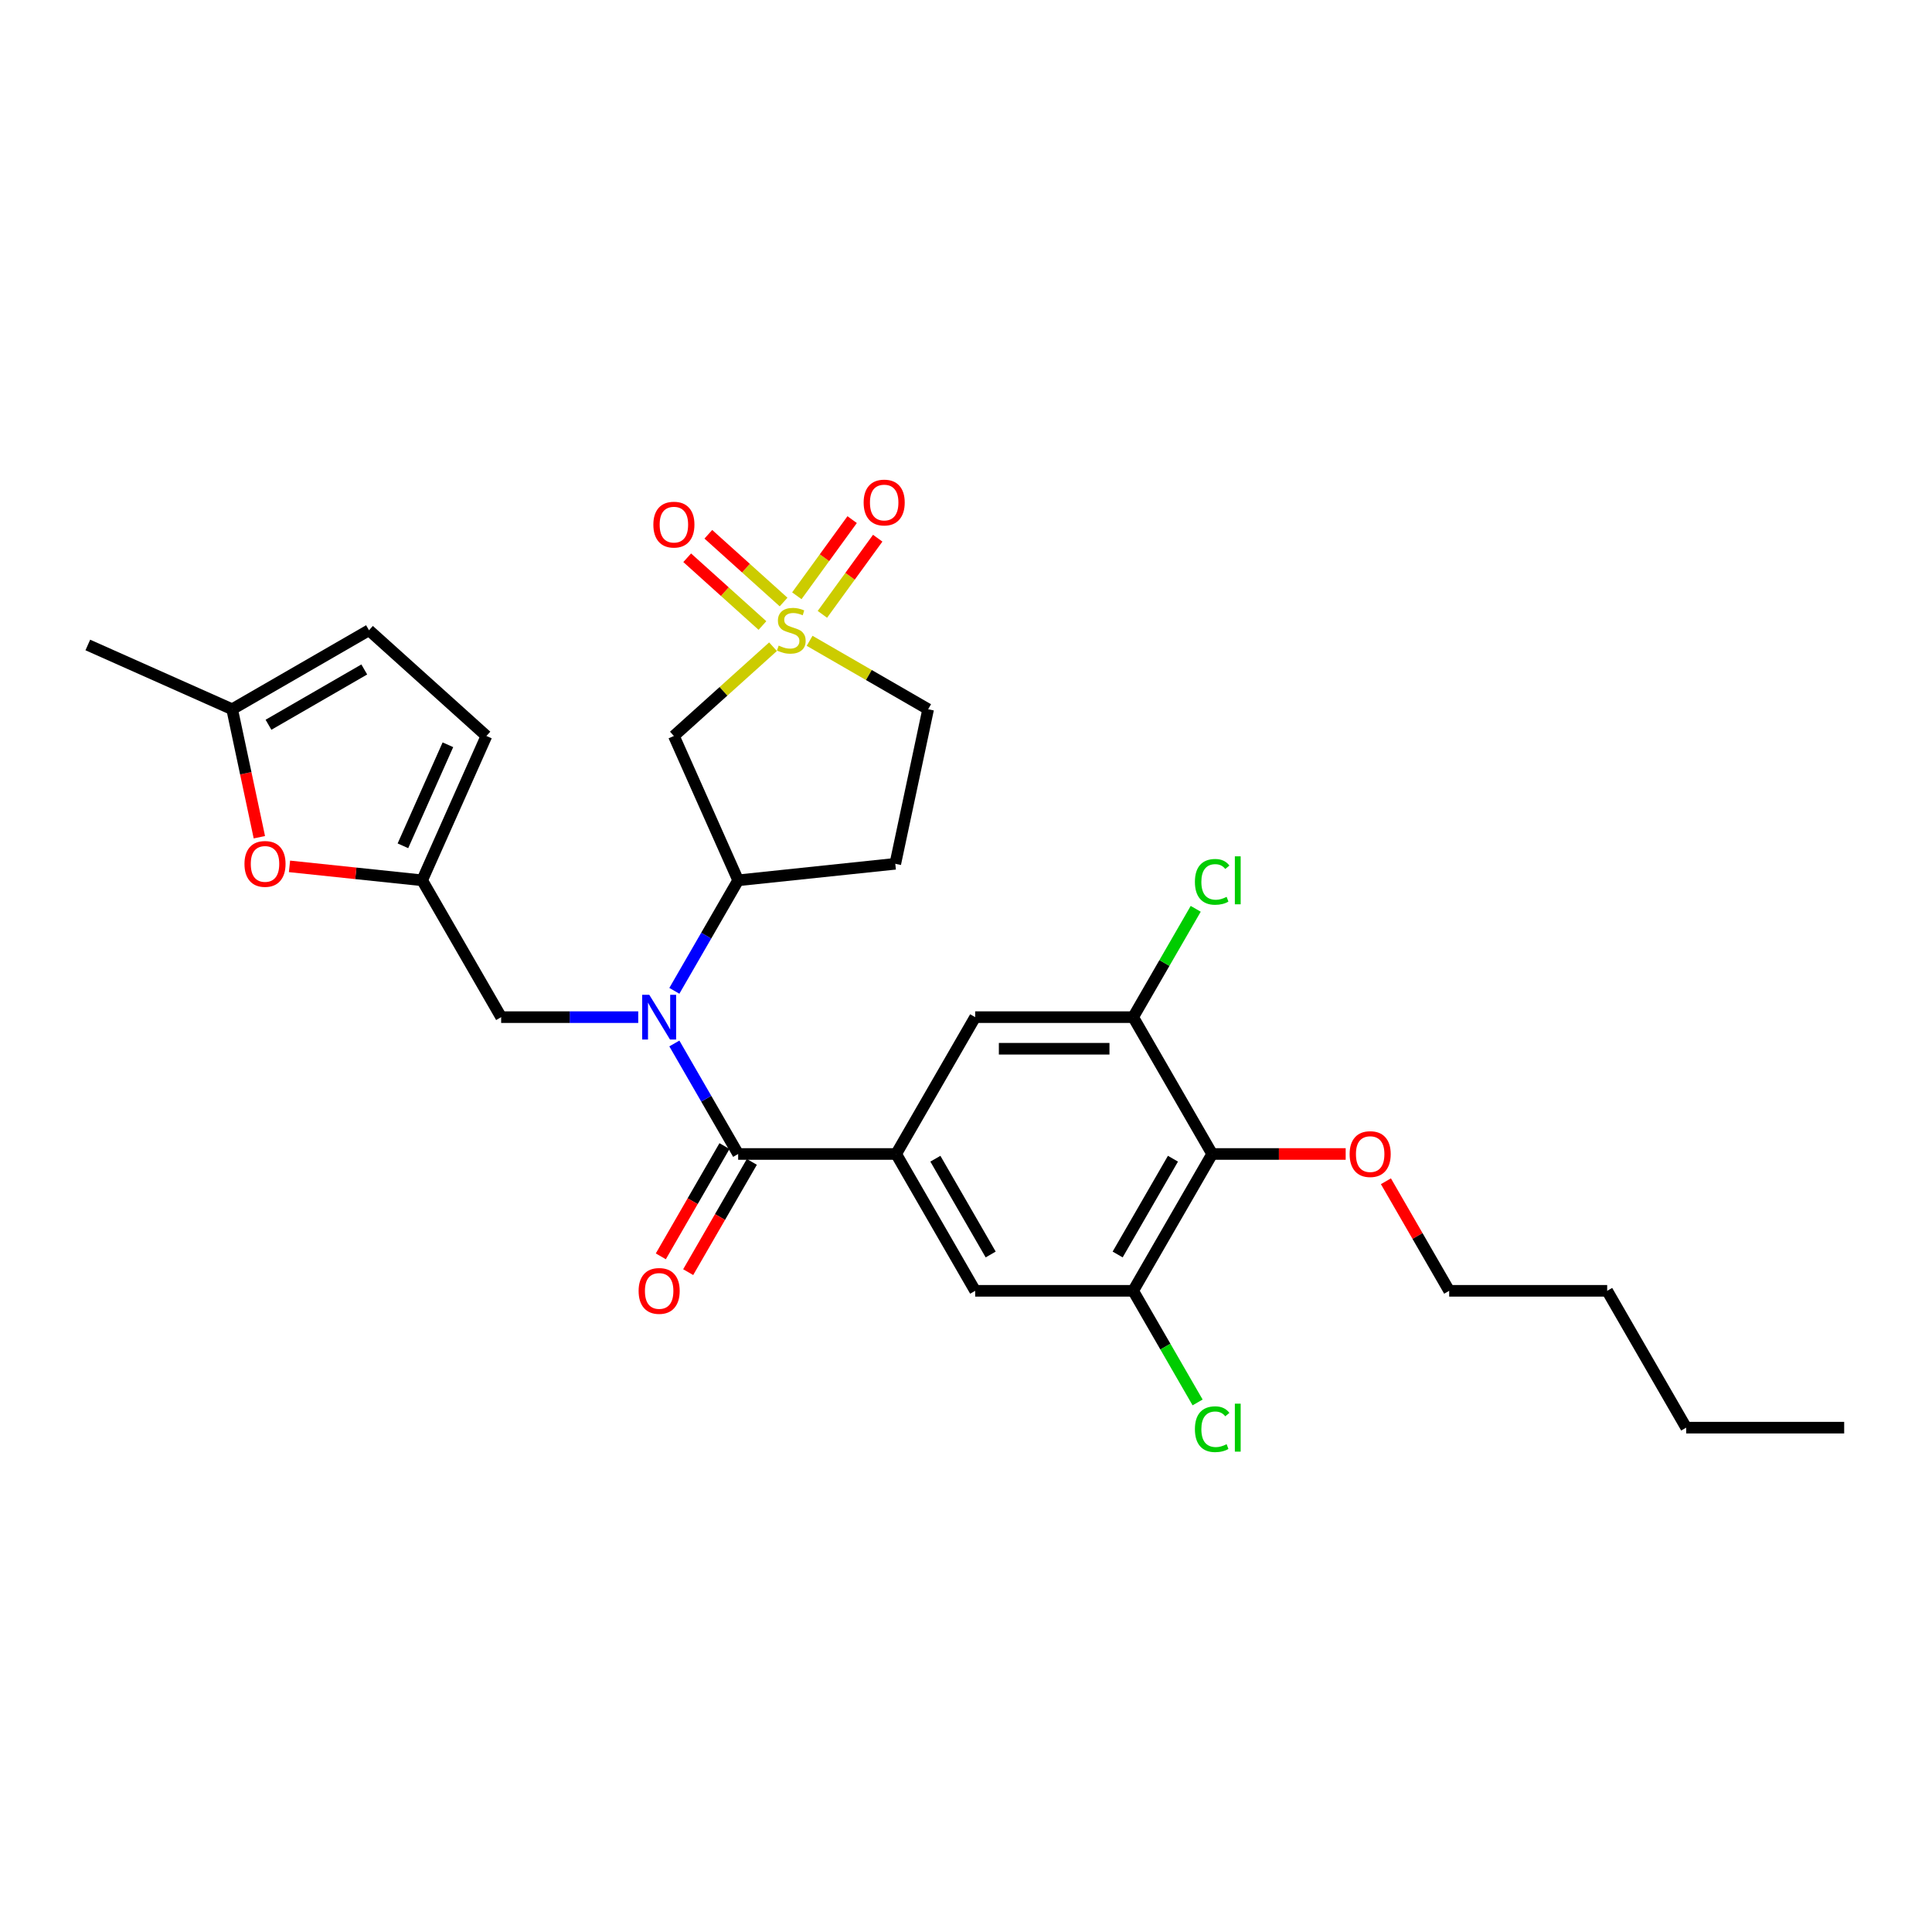 <?xml version='1.0' encoding='iso-8859-1'?>
<svg version='1.1' baseProfile='full'
              xmlns='http://www.w3.org/2000/svg'
                      xmlns:rdkit='http://www.rdkit.org/xml'
                      xmlns:xlink='http://www.w3.org/1999/xlink'
                  xml:space='preserve'
width='1000px' height='1000px' viewBox='0 0 1000 1000'>
<!-- END OF HEADER -->
<rect style='opacity:1.0;fill:#FFFFFF;stroke:none' width='1000' height='1000' x='0' y='0'> </rect>
<path class='bond-3' d='M 400.111,334.741 L 374.458,357.839' style='fill:none;fill-rule:evenodd;stroke:#CCCC00;stroke-width:6px;stroke-linecap:butt;stroke-linejoin:miter;stroke-opacity:1' />
<path class='bond-3' d='M 374.458,357.839 L 348.805,380.937' style='fill:none;fill-rule:evenodd;stroke:#000000;stroke-width:6px;stroke-linecap:butt;stroke-linejoin:miter;stroke-opacity:1' />
<path class='bond-15' d='M 405.583,311.609 L 386.109,294.075' style='fill:none;fill-rule:evenodd;stroke:#CCCC00;stroke-width:6px;stroke-linecap:butt;stroke-linejoin:miter;stroke-opacity:1' />
<path class='bond-15' d='M 386.109,294.075 L 366.635,276.54' style='fill:none;fill-rule:evenodd;stroke:#FF0000;stroke-width:6px;stroke-linecap:butt;stroke-linejoin:miter;stroke-opacity:1' />
<path class='bond-15' d='M 394.639,323.765 L 375.165,306.23' style='fill:none;fill-rule:evenodd;stroke:#CCCC00;stroke-width:6px;stroke-linecap:butt;stroke-linejoin:miter;stroke-opacity:1' />
<path class='bond-15' d='M 375.165,306.23 L 355.69,288.696' style='fill:none;fill-rule:evenodd;stroke:#FF0000;stroke-width:6px;stroke-linecap:butt;stroke-linejoin:miter;stroke-opacity:1' />
<path class='bond-16' d='M 425.668,317.986 L 439.987,298.278' style='fill:none;fill-rule:evenodd;stroke:#CCCC00;stroke-width:6px;stroke-linecap:butt;stroke-linejoin:miter;stroke-opacity:1' />
<path class='bond-16' d='M 439.987,298.278 L 454.305,278.571' style='fill:none;fill-rule:evenodd;stroke:#FF0000;stroke-width:6px;stroke-linecap:butt;stroke-linejoin:miter;stroke-opacity:1' />
<path class='bond-16' d='M 412.435,308.372 L 426.754,288.664' style='fill:none;fill-rule:evenodd;stroke:#CCCC00;stroke-width:6px;stroke-linecap:butt;stroke-linejoin:miter;stroke-opacity:1' />
<path class='bond-16' d='M 426.754,288.664 L 441.072,268.957' style='fill:none;fill-rule:evenodd;stroke:#FF0000;stroke-width:6px;stroke-linecap:butt;stroke-linejoin:miter;stroke-opacity:1' />
<path class='bond-19' d='M 419.052,331.682 L 449.729,349.394' style='fill:none;fill-rule:evenodd;stroke:#CCCC00;stroke-width:6px;stroke-linecap:butt;stroke-linejoin:miter;stroke-opacity:1' />
<path class='bond-19' d='M 449.729,349.394 L 480.407,367.105' style='fill:none;fill-rule:evenodd;stroke:#000000;stroke-width:6px;stroke-linecap:butt;stroke-linejoin:miter;stroke-opacity:1' />
<path class='bond-0' d='M 382.069,597.3 L 365.557,568.7' style='fill:none;fill-rule:evenodd;stroke:#000000;stroke-width:6px;stroke-linecap:butt;stroke-linejoin:miter;stroke-opacity:1' />
<path class='bond-0' d='M 365.557,568.7 L 349.044,540.1' style='fill:none;fill-rule:evenodd;stroke:#0000FF;stroke-width:6px;stroke-linecap:butt;stroke-linejoin:miter;stroke-opacity:1' />
<path class='bond-2' d='M 382.069,597.3 L 463.851,597.3' style='fill:none;fill-rule:evenodd;stroke:#000000;stroke-width:6px;stroke-linecap:butt;stroke-linejoin:miter;stroke-opacity:1' />
<path class='bond-20' d='M 374.986,593.211 L 358.512,621.746' style='fill:none;fill-rule:evenodd;stroke:#000000;stroke-width:6px;stroke-linecap:butt;stroke-linejoin:miter;stroke-opacity:1' />
<path class='bond-20' d='M 358.512,621.746 L 342.037,650.281' style='fill:none;fill-rule:evenodd;stroke:#FF0000;stroke-width:6px;stroke-linecap:butt;stroke-linejoin:miter;stroke-opacity:1' />
<path class='bond-20' d='M 389.152,601.389 L 372.677,629.924' style='fill:none;fill-rule:evenodd;stroke:#000000;stroke-width:6px;stroke-linecap:butt;stroke-linejoin:miter;stroke-opacity:1' />
<path class='bond-20' d='M 372.677,629.924 L 356.202,658.459' style='fill:none;fill-rule:evenodd;stroke:#FF0000;stroke-width:6px;stroke-linecap:butt;stroke-linejoin:miter;stroke-opacity:1' />
<path class='bond-1' d='M 349.044,512.85 L 365.557,484.249' style='fill:none;fill-rule:evenodd;stroke:#0000FF;stroke-width:6px;stroke-linecap:butt;stroke-linejoin:miter;stroke-opacity:1' />
<path class='bond-1' d='M 365.557,484.249 L 382.069,455.649' style='fill:none;fill-rule:evenodd;stroke:#000000;stroke-width:6px;stroke-linecap:butt;stroke-linejoin:miter;stroke-opacity:1' />
<path class='bond-12' d='M 330.35,526.475 L 294.873,526.475' style='fill:none;fill-rule:evenodd;stroke:#0000FF;stroke-width:6px;stroke-linecap:butt;stroke-linejoin:miter;stroke-opacity:1' />
<path class='bond-12' d='M 294.873,526.475 L 259.395,526.475' style='fill:none;fill-rule:evenodd;stroke:#000000;stroke-width:6px;stroke-linecap:butt;stroke-linejoin:miter;stroke-opacity:1' />
<path class='bond-10' d='M 463.851,597.3 L 504.743,526.475' style='fill:none;fill-rule:evenodd;stroke:#000000;stroke-width:6px;stroke-linecap:butt;stroke-linejoin:miter;stroke-opacity:1' />
<path class='bond-11' d='M 463.851,597.3 L 504.743,668.126' style='fill:none;fill-rule:evenodd;stroke:#000000;stroke-width:6px;stroke-linecap:butt;stroke-linejoin:miter;stroke-opacity:1' />
<path class='bond-11' d='M 484.15,599.746 L 512.774,649.324' style='fill:none;fill-rule:evenodd;stroke:#000000;stroke-width:6px;stroke-linecap:butt;stroke-linejoin:miter;stroke-opacity:1' />
<path class='bond-4' d='M 348.805,380.937 L 382.069,455.649' style='fill:none;fill-rule:evenodd;stroke:#000000;stroke-width:6px;stroke-linecap:butt;stroke-linejoin:miter;stroke-opacity:1' />
<path class='bond-29' d='M 382.069,455.649 L 463.403,447.1' style='fill:none;fill-rule:evenodd;stroke:#000000;stroke-width:6px;stroke-linecap:butt;stroke-linejoin:miter;stroke-opacity:1' />
<path class='bond-5' d='M 627.416,597.3 L 586.525,668.126' style='fill:none;fill-rule:evenodd;stroke:#000000;stroke-width:6px;stroke-linecap:butt;stroke-linejoin:miter;stroke-opacity:1' />
<path class='bond-5' d='M 607.117,599.746 L 578.493,649.324' style='fill:none;fill-rule:evenodd;stroke:#000000;stroke-width:6px;stroke-linecap:butt;stroke-linejoin:miter;stroke-opacity:1' />
<path class='bond-23' d='M 627.416,597.3 L 661.969,597.3' style='fill:none;fill-rule:evenodd;stroke:#000000;stroke-width:6px;stroke-linecap:butt;stroke-linejoin:miter;stroke-opacity:1' />
<path class='bond-23' d='M 661.969,597.3 L 696.522,597.3' style='fill:none;fill-rule:evenodd;stroke:#FF0000;stroke-width:6px;stroke-linecap:butt;stroke-linejoin:miter;stroke-opacity:1' />
<path class='bond-31' d='M 627.416,597.3 L 586.525,526.475' style='fill:none;fill-rule:evenodd;stroke:#000000;stroke-width:6px;stroke-linecap:butt;stroke-linejoin:miter;stroke-opacity:1' />
<path class='bond-6' d='M 586.525,526.475 L 504.743,526.475' style='fill:none;fill-rule:evenodd;stroke:#000000;stroke-width:6px;stroke-linecap:butt;stroke-linejoin:miter;stroke-opacity:1' />
<path class='bond-6' d='M 574.258,542.831 L 517.01,542.831' style='fill:none;fill-rule:evenodd;stroke:#000000;stroke-width:6px;stroke-linecap:butt;stroke-linejoin:miter;stroke-opacity:1' />
<path class='bond-22' d='M 586.525,526.475 L 602.711,498.439' style='fill:none;fill-rule:evenodd;stroke:#000000;stroke-width:6px;stroke-linecap:butt;stroke-linejoin:miter;stroke-opacity:1' />
<path class='bond-22' d='M 602.711,498.439 L 618.898,470.403' style='fill:none;fill-rule:evenodd;stroke:#00CC00;stroke-width:6px;stroke-linecap:butt;stroke-linejoin:miter;stroke-opacity:1' />
<path class='bond-7' d='M 586.525,668.126 L 504.743,668.126' style='fill:none;fill-rule:evenodd;stroke:#000000;stroke-width:6px;stroke-linecap:butt;stroke-linejoin:miter;stroke-opacity:1' />
<path class='bond-21' d='M 586.525,668.126 L 603.203,697.012' style='fill:none;fill-rule:evenodd;stroke:#000000;stroke-width:6px;stroke-linecap:butt;stroke-linejoin:miter;stroke-opacity:1' />
<path class='bond-21' d='M 603.203,697.012 L 619.88,725.899' style='fill:none;fill-rule:evenodd;stroke:#00CC00;stroke-width:6px;stroke-linecap:butt;stroke-linejoin:miter;stroke-opacity:1' />
<path class='bond-8' d='M 218.504,455.649 L 259.395,526.475' style='fill:none;fill-rule:evenodd;stroke:#000000;stroke-width:6px;stroke-linecap:butt;stroke-linejoin:miter;stroke-opacity:1' />
<path class='bond-9' d='M 218.504,455.649 L 184.175,452.041' style='fill:none;fill-rule:evenodd;stroke:#000000;stroke-width:6px;stroke-linecap:butt;stroke-linejoin:miter;stroke-opacity:1' />
<path class='bond-9' d='M 184.175,452.041 L 149.846,448.433' style='fill:none;fill-rule:evenodd;stroke:#FF0000;stroke-width:6px;stroke-linecap:butt;stroke-linejoin:miter;stroke-opacity:1' />
<path class='bond-14' d='M 218.504,455.649 L 251.768,380.937' style='fill:none;fill-rule:evenodd;stroke:#000000;stroke-width:6px;stroke-linecap:butt;stroke-linejoin:miter;stroke-opacity:1' />
<path class='bond-14' d='M 208.551,437.79 L 231.836,385.491' style='fill:none;fill-rule:evenodd;stroke:#000000;stroke-width:6px;stroke-linecap:butt;stroke-linejoin:miter;stroke-opacity:1' />
<path class='bond-13' d='M 134.246,433.345 L 127.206,400.225' style='fill:none;fill-rule:evenodd;stroke:#FF0000;stroke-width:6px;stroke-linecap:butt;stroke-linejoin:miter;stroke-opacity:1' />
<path class='bond-13' d='M 127.206,400.225 L 120.166,367.105' style='fill:none;fill-rule:evenodd;stroke:#000000;stroke-width:6px;stroke-linecap:butt;stroke-linejoin:miter;stroke-opacity:1' />
<path class='bond-24' d='M 120.166,367.105 L 45.455,333.841' style='fill:none;fill-rule:evenodd;stroke:#000000;stroke-width:6px;stroke-linecap:butt;stroke-linejoin:miter;stroke-opacity:1' />
<path class='bond-30' d='M 120.166,367.105 L 190.992,326.214' style='fill:none;fill-rule:evenodd;stroke:#000000;stroke-width:6px;stroke-linecap:butt;stroke-linejoin:miter;stroke-opacity:1' />
<path class='bond-30' d='M 138.969,375.137 L 188.546,346.513' style='fill:none;fill-rule:evenodd;stroke:#000000;stroke-width:6px;stroke-linecap:butt;stroke-linejoin:miter;stroke-opacity:1' />
<path class='bond-17' d='M 251.768,380.937 L 190.992,326.214' style='fill:none;fill-rule:evenodd;stroke:#000000;stroke-width:6px;stroke-linecap:butt;stroke-linejoin:miter;stroke-opacity:1' />
<path class='bond-18' d='M 463.403,447.1 L 480.407,367.105' style='fill:none;fill-rule:evenodd;stroke:#000000;stroke-width:6px;stroke-linecap:butt;stroke-linejoin:miter;stroke-opacity:1' />
<path class='bond-25' d='M 717.348,611.416 L 733.719,639.771' style='fill:none;fill-rule:evenodd;stroke:#FF0000;stroke-width:6px;stroke-linecap:butt;stroke-linejoin:miter;stroke-opacity:1' />
<path class='bond-25' d='M 733.719,639.771 L 750.09,668.126' style='fill:none;fill-rule:evenodd;stroke:#000000;stroke-width:6px;stroke-linecap:butt;stroke-linejoin:miter;stroke-opacity:1' />
<path class='bond-26' d='M 750.09,668.126 L 831.872,668.126' style='fill:none;fill-rule:evenodd;stroke:#000000;stroke-width:6px;stroke-linecap:butt;stroke-linejoin:miter;stroke-opacity:1' />
<path class='bond-27' d='M 831.872,668.126 L 872.763,738.951' style='fill:none;fill-rule:evenodd;stroke:#000000;stroke-width:6px;stroke-linecap:butt;stroke-linejoin:miter;stroke-opacity:1' />
<path class='bond-28' d='M 872.763,738.951 L 954.545,738.951' style='fill:none;fill-rule:evenodd;stroke:#000000;stroke-width:6px;stroke-linecap:butt;stroke-linejoin:miter;stroke-opacity:1' />
<path  class='atom-0' d='M 403.039 334.163
Q 403.3 334.261, 404.38 334.719
Q 405.459 335.177, 406.637 335.472
Q 407.847 335.734, 409.025 335.734
Q 411.217 335.734, 412.493 334.687
Q 413.769 333.607, 413.769 331.743
Q 413.769 330.467, 413.114 329.682
Q 412.493 328.897, 411.511 328.471
Q 410.53 328.046, 408.894 327.555
Q 406.833 326.934, 405.59 326.345
Q 404.38 325.756, 403.497 324.513
Q 402.646 323.27, 402.646 321.176
Q 402.646 318.265, 404.609 316.466
Q 406.604 314.666, 410.53 314.666
Q 413.212 314.666, 416.255 315.942
L 415.502 318.461
Q 412.722 317.316, 410.628 317.316
Q 408.371 317.316, 407.128 318.265
Q 405.885 319.181, 405.917 320.784
Q 405.917 322.027, 406.539 322.779
Q 407.193 323.532, 408.109 323.957
Q 409.058 324.382, 410.628 324.873
Q 412.722 325.527, 413.965 326.181
Q 415.208 326.836, 416.091 328.177
Q 417.007 329.485, 417.007 331.743
Q 417.007 334.948, 414.848 336.682
Q 412.722 338.383, 409.156 338.383
Q 407.095 338.383, 405.525 337.925
Q 403.987 337.5, 402.155 336.748
L 403.039 334.163
' fill='#CCCC00'/>
<path  class='atom-2' d='M 336.058 514.894
L 343.648 527.162
Q 344.4 528.372, 345.61 530.564
Q 346.821 532.756, 346.886 532.886
L 346.886 514.894
L 349.961 514.894
L 349.961 538.055
L 346.788 538.055
L 338.643 524.643
Q 337.694 523.073, 336.68 521.273
Q 335.698 519.474, 335.404 518.918
L 335.404 538.055
L 332.394 538.055
L 332.394 514.894
L 336.058 514.894
' fill='#0000FF'/>
<path  class='atom-10' d='M 126.538 447.166
Q 126.538 441.605, 129.286 438.497
Q 132.034 435.389, 137.17 435.389
Q 142.306 435.389, 145.054 438.497
Q 147.802 441.605, 147.802 447.166
Q 147.802 452.793, 145.021 455.998
Q 142.24 459.172, 137.17 459.172
Q 132.067 459.172, 129.286 455.998
Q 126.538 452.825, 126.538 447.166
M 137.17 456.555
Q 140.703 456.555, 142.6 454.199
Q 144.53 451.811, 144.53 447.166
Q 144.53 442.619, 142.6 440.329
Q 140.703 438.006, 137.17 438.006
Q 133.637 438.006, 131.707 440.296
Q 129.81 442.586, 129.81 447.166
Q 129.81 451.844, 131.707 454.199
Q 133.637 456.555, 137.17 456.555
' fill='#FF0000'/>
<path  class='atom-16' d='M 338.173 271.556
Q 338.173 265.995, 340.921 262.888
Q 343.669 259.78, 348.805 259.78
Q 353.941 259.78, 356.689 262.888
Q 359.437 265.995, 359.437 271.556
Q 359.437 277.183, 356.656 280.389
Q 353.876 283.562, 348.805 283.562
Q 343.702 283.562, 340.921 280.389
Q 338.173 277.216, 338.173 271.556
M 348.805 280.945
Q 352.338 280.945, 354.235 278.59
Q 356.166 276.202, 356.166 271.556
Q 356.166 267.009, 354.235 264.719
Q 352.338 262.397, 348.805 262.397
Q 345.272 262.397, 343.342 264.687
Q 341.445 266.977, 341.445 271.556
Q 341.445 276.234, 343.342 278.59
Q 345.272 280.945, 348.805 280.945
' fill='#FF0000'/>
<path  class='atom-17' d='M 447.02 260.116
Q 447.02 254.555, 449.768 251.447
Q 452.516 248.34, 457.652 248.34
Q 462.788 248.34, 465.536 251.447
Q 468.283 254.555, 468.283 260.116
Q 468.283 265.743, 465.503 268.949
Q 462.722 272.122, 457.652 272.122
Q 452.548 272.122, 449.768 268.949
Q 447.02 265.776, 447.02 260.116
M 457.652 269.505
Q 461.185 269.505, 463.082 267.15
Q 465.012 264.761, 465.012 260.116
Q 465.012 255.569, 463.082 253.279
Q 461.185 250.957, 457.652 250.957
Q 454.119 250.957, 452.189 253.247
Q 450.291 255.536, 450.291 260.116
Q 450.291 264.794, 452.189 267.15
Q 454.119 269.505, 457.652 269.505
' fill='#FF0000'/>
<path  class='atom-21' d='M 330.546 668.191
Q 330.546 662.63, 333.294 659.522
Q 336.042 656.415, 341.178 656.415
Q 346.314 656.415, 349.062 659.522
Q 351.81 662.63, 351.81 668.191
Q 351.81 673.818, 349.029 677.024
Q 346.248 680.197, 341.178 680.197
Q 336.075 680.197, 333.294 677.024
Q 330.546 673.851, 330.546 668.191
M 341.178 677.58
Q 344.711 677.58, 346.608 675.225
Q 348.538 672.837, 348.538 668.191
Q 348.538 663.644, 346.608 661.354
Q 344.711 659.032, 341.178 659.032
Q 337.645 659.032, 335.715 661.322
Q 333.817 663.611, 333.817 668.191
Q 333.817 672.869, 335.715 675.225
Q 337.645 677.58, 341.178 677.58
' fill='#FF0000'/>
<path  class='atom-22' d='M 618.485 739.753
Q 618.485 733.995, 621.168 730.986
Q 623.883 727.944, 629.019 727.944
Q 633.795 727.944, 636.347 731.313
L 634.188 733.079
Q 632.323 730.626, 629.019 730.626
Q 625.519 730.626, 623.654 732.981
Q 621.822 735.304, 621.822 739.753
Q 621.822 744.333, 623.719 746.688
Q 625.65 749.043, 629.379 749.043
Q 631.93 749.043, 634.907 747.506
L 635.823 749.959
Q 634.613 750.744, 632.781 751.202
Q 630.949 751.66, 628.921 751.66
Q 623.883 751.66, 621.168 748.585
Q 618.485 745.51, 618.485 739.753
' fill='#00CC00'/>
<path  class='atom-22' d='M 639.16 726.537
L 642.17 726.537
L 642.17 751.366
L 639.16 751.366
L 639.16 726.537
' fill='#00CC00'/>
<path  class='atom-23' d='M 618.485 456.451
Q 618.485 450.693, 621.168 447.683
Q 623.883 444.641, 629.019 444.641
Q 633.795 444.641, 636.347 448.011
L 634.188 449.777
Q 632.323 447.324, 629.019 447.324
Q 625.519 447.324, 623.654 449.679
Q 621.822 452.002, 621.822 456.451
Q 621.822 461.03, 623.719 463.386
Q 625.65 465.741, 629.379 465.741
Q 631.93 465.741, 634.907 464.204
L 635.823 466.657
Q 634.613 467.442, 632.781 467.9
Q 630.949 468.358, 628.921 468.358
Q 623.883 468.358, 621.168 465.283
Q 618.485 462.208, 618.485 456.451
' fill='#00CC00'/>
<path  class='atom-23' d='M 639.16 443.235
L 642.17 443.235
L 642.17 468.064
L 639.16 468.064
L 639.16 443.235
' fill='#00CC00'/>
<path  class='atom-24' d='M 698.567 597.366
Q 698.567 591.804, 701.315 588.697
Q 704.062 585.589, 709.198 585.589
Q 714.334 585.589, 717.082 588.697
Q 719.83 591.804, 719.83 597.366
Q 719.83 602.992, 717.05 606.198
Q 714.269 609.371, 709.198 609.371
Q 704.095 609.371, 701.315 606.198
Q 698.567 603.025, 698.567 597.366
M 709.198 606.754
Q 712.731 606.754, 714.629 604.399
Q 716.559 602.011, 716.559 597.366
Q 716.559 592.819, 714.629 590.529
Q 712.731 588.206, 709.198 588.206
Q 705.665 588.206, 703.735 590.496
Q 701.838 592.786, 701.838 597.366
Q 701.838 602.044, 703.735 604.399
Q 705.665 606.754, 709.198 606.754
' fill='#FF0000'/>
</svg>
